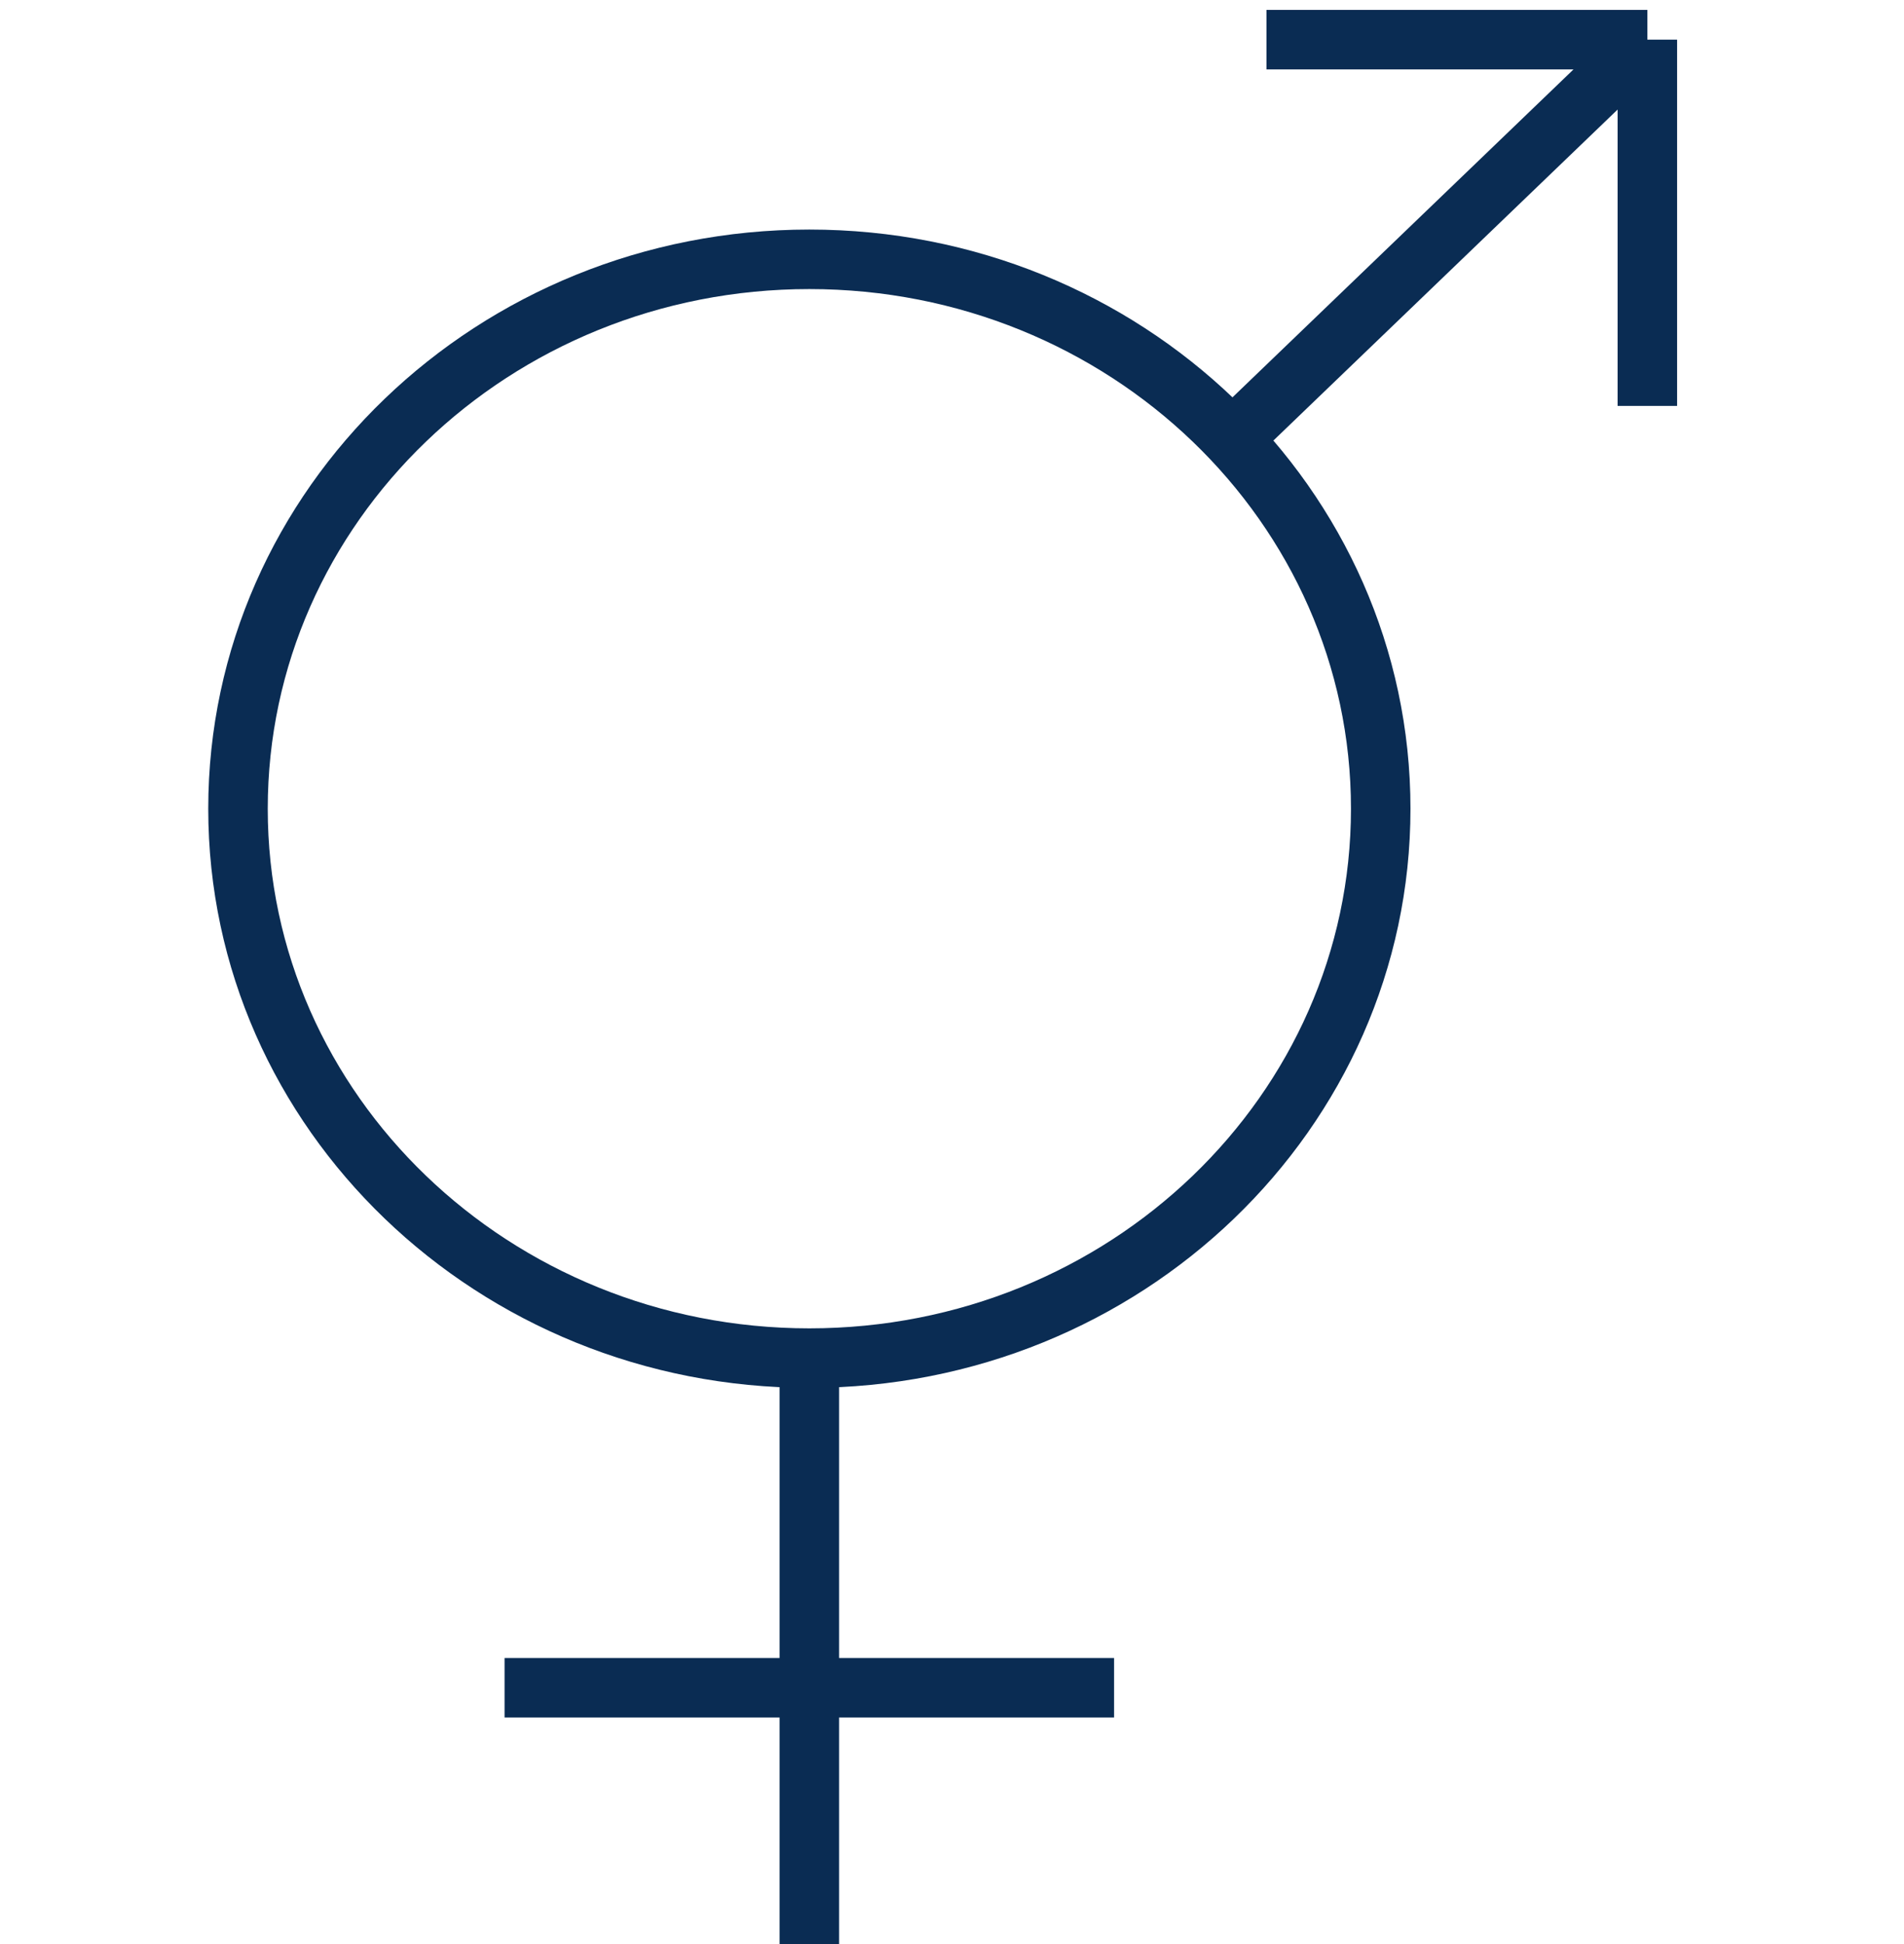 <svg width="48" height="49" viewBox="0 0 48 49" fill="none" xmlns="http://www.w3.org/2000/svg">
<g id="ic-UM">
<path id="Vector" d="M31.064 11.062L41.53 1M41.53 1H31.928M41.53 1V10.231M12.72 42.539H28.086M20.403 34.231V49M20.403 34.231C28.359 34.231 34.808 28.03 34.808 20.384C34.808 12.736 28.359 6.536 20.403 6.536C12.447 6.536 6 12.736 6 20.384C6 28.03 12.449 34.231 20.405 34.231H20.403Z" stroke="#0A2C53" stroke-width="1.5" stroke-miterlimit="10"/>
</g>
</svg>
